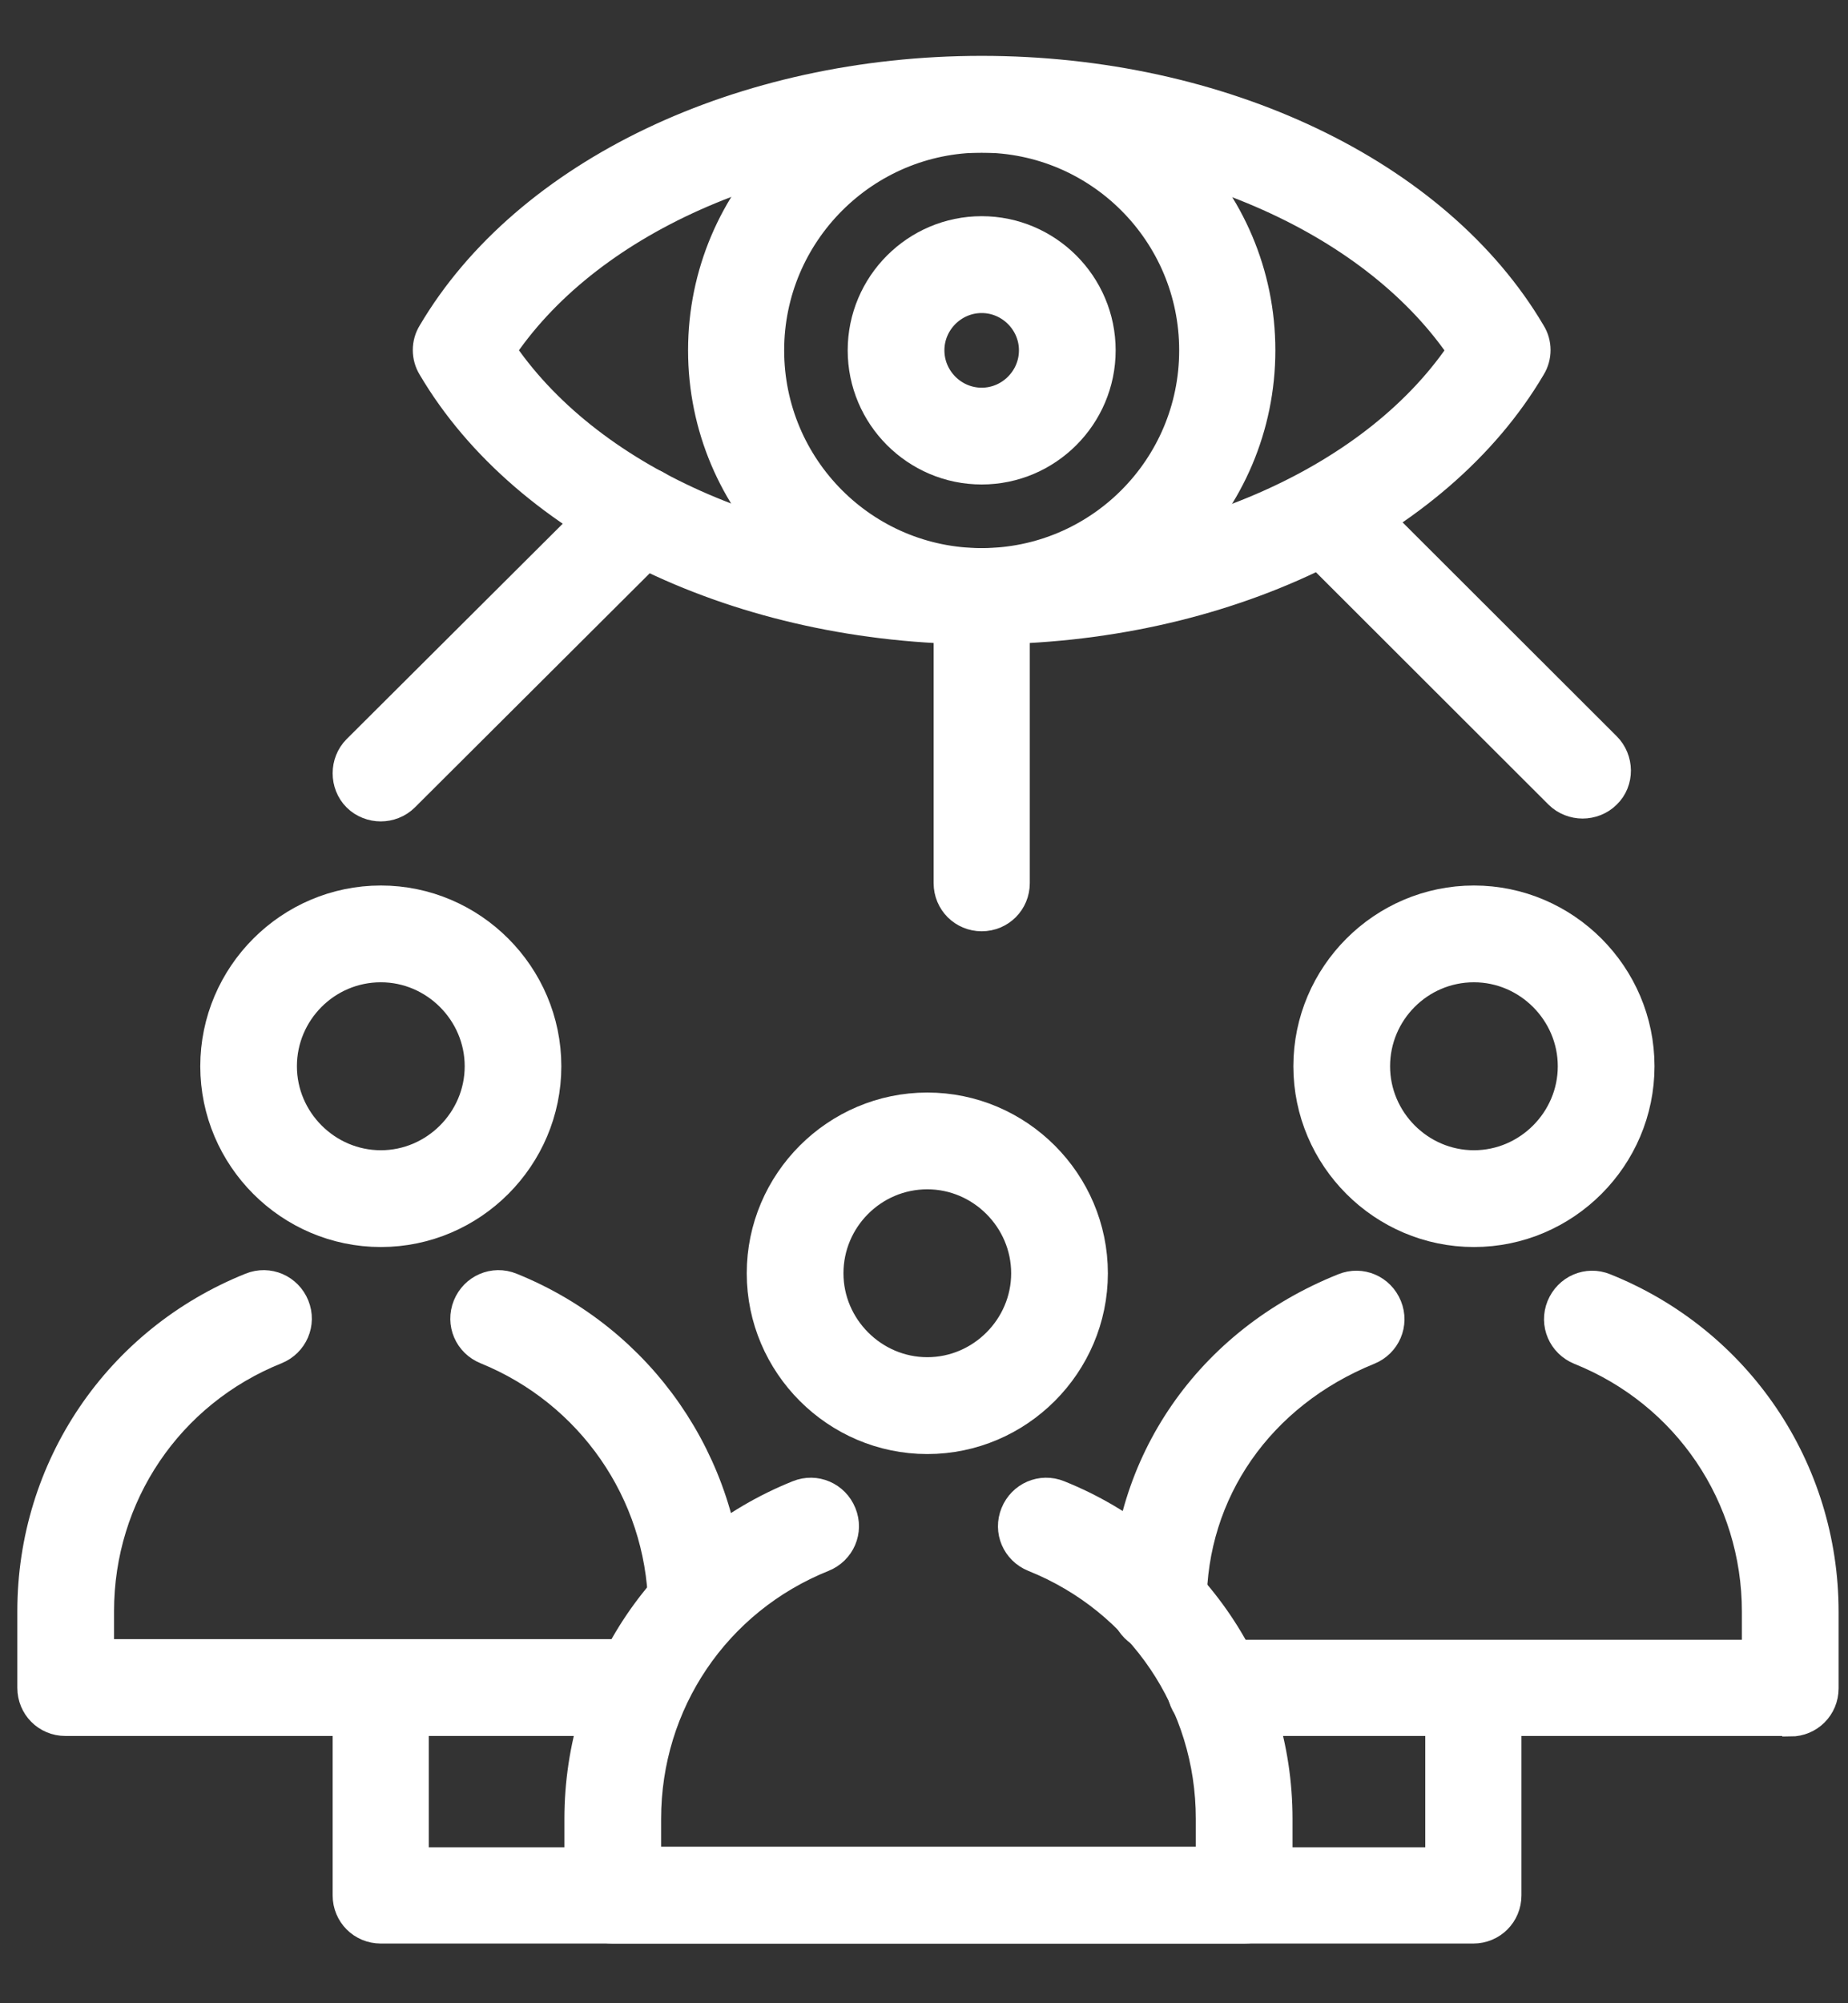 <svg width="24" height="26" viewBox="0 0 24 26" fill="none" xmlns="http://www.w3.org/2000/svg">
<rect x="0" y="0" width="24" height="26" fill="#333333" stroke="none"/>
<path d="M4.946 15.935C3.794 15.935 2.851 14.992 2.851 13.839C2.851 12.687 3.794 11.743 4.946 11.743C6.097 11.743 7.04 12.687 7.04 13.839C7.04 14.992 6.097 15.935 4.946 15.935ZM4.946 12.499C4.204 12.499 3.606 13.104 3.606 13.839C3.606 14.574 4.211 15.179 4.946 15.179C5.68 15.179 6.285 14.574 6.285 13.839C6.285 13.104 5.68 12.499 4.946 12.499Z" fill="white" stroke="white" stroke-width="0.5"/>
<path d="M9.041 21.193C8.84 21.193 8.667 21.027 8.667 20.826C8.631 19.342 7.717 18.024 6.335 17.462C6.14 17.383 6.047 17.167 6.126 16.972C6.205 16.778 6.421 16.684 6.615 16.763C8.278 17.433 9.373 19.018 9.416 20.804C9.416 21.013 9.257 21.186 9.049 21.193H9.041Z" fill="white" stroke="white" stroke-width="0.5"/>
<path d="M8.314 22.281H0.849C0.64 22.281 0.475 22.115 0.475 21.906V20.912C0.475 19.075 1.576 17.448 3.282 16.763C3.477 16.684 3.693 16.778 3.772 16.972C3.851 17.167 3.757 17.383 3.563 17.462C2.145 18.031 1.231 19.385 1.231 20.912V21.524H8.322C8.53 21.524 8.696 21.69 8.696 21.899C8.696 22.108 8.53 22.273 8.322 22.273L8.314 22.281Z" fill="white" stroke="white" stroke-width="0.5"/>
<path d="M12.043 18.622C10.891 18.622 9.948 17.678 9.948 16.526C9.948 15.373 10.891 14.43 12.043 14.43C13.195 14.43 14.138 15.373 14.138 16.526C14.138 17.678 13.195 18.622 12.043 18.622ZM12.043 15.186C11.302 15.186 10.704 15.791 10.704 16.526C10.704 17.26 11.309 17.865 12.043 17.865C12.777 17.865 13.382 17.26 13.382 16.526C13.382 15.791 12.777 15.186 12.043 15.186Z" fill="white" stroke="white" stroke-width="0.5"/>
<path d="M16.147 24.975H7.954C7.746 24.975 7.58 24.809 7.58 24.6V23.606C7.58 21.769 8.682 20.142 10.388 19.457C10.582 19.378 10.798 19.472 10.877 19.666C10.957 19.861 10.863 20.077 10.668 20.156C9.25 20.725 8.336 22.079 8.336 23.606V24.218H15.78V23.606C15.78 22.079 14.866 20.725 13.447 20.156C13.253 20.077 13.159 19.861 13.239 19.666C13.318 19.472 13.534 19.378 13.728 19.457C15.434 20.142 16.536 21.777 16.536 23.606V24.6C16.536 24.809 16.37 24.975 16.161 24.975H16.147Z" fill="white" stroke="white" stroke-width="0.5"/>
<path d="M19.142 15.935C17.99 15.935 17.047 14.992 17.047 13.839C17.047 12.687 17.99 11.743 19.142 11.743C20.294 11.743 21.237 12.687 21.237 13.839C21.237 14.992 20.294 15.935 19.142 15.935ZM19.142 12.499C18.4 12.499 17.803 13.104 17.803 13.839C17.803 14.574 18.407 15.179 19.142 15.179C19.876 15.179 20.481 14.574 20.481 13.839C20.481 13.104 19.876 12.499 19.142 12.499Z" fill="white" stroke="white" stroke-width="0.5"/>
<path d="M23.246 22.281H15.781C15.572 22.281 15.406 22.115 15.406 21.906C15.406 21.697 15.572 21.532 15.781 21.532H22.872V20.919C22.872 19.392 21.957 18.038 20.539 17.469C20.345 17.39 20.251 17.174 20.33 16.98C20.41 16.785 20.626 16.691 20.82 16.771C22.526 17.455 23.628 19.09 23.628 20.919V21.913C23.628 22.122 23.462 22.288 23.253 22.288L23.246 22.281Z" fill="white" stroke="white" stroke-width="0.5"/>
<path d="M15.046 21.193C14.838 21.193 14.672 21.027 14.672 20.819C14.672 19.018 15.745 17.462 17.472 16.771C17.667 16.691 17.883 16.785 17.962 16.98C18.041 17.174 17.948 17.39 17.753 17.469C16.313 18.053 15.421 19.335 15.421 20.819C15.421 21.027 15.255 21.193 15.046 21.193Z" fill="white" stroke="white" stroke-width="0.5"/>
<path d="M12.749 8.113C9.654 8.113 6.875 6.787 5.665 4.735C5.593 4.619 5.593 4.468 5.665 4.353C6.875 2.3 9.654 0.975 12.749 0.975C15.845 0.975 18.624 2.3 19.833 4.353C19.905 4.468 19.905 4.619 19.833 4.735C18.624 6.787 15.845 8.113 12.749 8.113ZM6.436 4.547C7.573 6.262 10.021 7.364 12.749 7.364C15.478 7.364 17.933 6.269 19.063 4.547C17.925 2.833 15.478 1.731 12.749 1.731C10.021 1.731 7.566 2.826 6.436 4.547Z" fill="white" stroke="white" stroke-width="0.5"/>
<path d="M12.749 8.113C10.784 8.113 9.186 6.514 9.186 4.547C9.186 2.581 10.784 0.982 12.749 0.982C14.714 0.982 16.313 2.581 16.313 4.547C16.313 6.514 14.714 8.113 12.749 8.113ZM12.749 1.731C11.201 1.731 9.934 2.992 9.934 4.547C9.934 6.103 11.194 7.364 12.749 7.364C14.304 7.364 15.564 6.103 15.564 4.547C15.564 2.992 14.304 1.731 12.749 1.731Z" fill="white" stroke="white" stroke-width="0.5"/>
<path d="M12.749 6.038C11.928 6.038 11.259 5.368 11.259 4.547C11.259 3.726 11.928 3.056 12.749 3.056C13.57 3.056 14.239 3.726 14.239 4.547C14.239 5.368 13.57 6.038 12.749 6.038ZM12.749 3.813C12.346 3.813 12.015 4.144 12.015 4.547C12.015 4.951 12.346 5.282 12.749 5.282C13.152 5.282 13.483 4.951 13.483 4.547C13.483 4.144 13.152 3.813 12.749 3.813Z" fill="white" stroke="white" stroke-width="0.5"/>
<path d="M12.749 11.837C12.541 11.837 12.375 11.671 12.375 11.462V7.738C12.375 7.529 12.541 7.364 12.749 7.364C12.958 7.364 13.124 7.529 13.124 7.738V11.462C13.124 11.671 12.958 11.837 12.749 11.837Z" fill="white" stroke="white" stroke-width="0.5"/>
<path d="M4.945 10.411C4.851 10.411 4.75 10.375 4.678 10.303C4.534 10.159 4.534 9.914 4.678 9.77L8.048 6.413C8.191 6.269 8.436 6.269 8.58 6.413C8.724 6.557 8.724 6.802 8.58 6.946L5.211 10.303C5.139 10.375 5.038 10.411 4.945 10.411Z" fill="white" stroke="white" stroke-width="0.5"/>
<path d="M20.553 10.374C20.46 10.374 20.359 10.338 20.287 10.266L16.983 6.967C16.839 6.823 16.832 6.578 16.983 6.434C17.127 6.29 17.372 6.29 17.515 6.434L20.82 9.733C20.964 9.877 20.971 10.122 20.82 10.266C20.748 10.338 20.647 10.374 20.553 10.374Z" fill="white" stroke="white" stroke-width="0.5"/>
<path d="M19.141 24.975H4.945C4.736 24.975 4.57 24.809 4.57 24.6V21.913C4.57 21.704 4.736 21.539 4.945 21.539C5.153 21.539 5.319 21.704 5.319 21.913V24.226H18.76V21.913C18.76 21.704 18.925 21.539 19.134 21.539C19.343 21.539 19.509 21.704 19.509 21.913V24.6C19.509 24.809 19.343 24.975 19.134 24.975H19.141Z" fill="white" stroke="white" stroke-width="0.5"/>
</svg>
